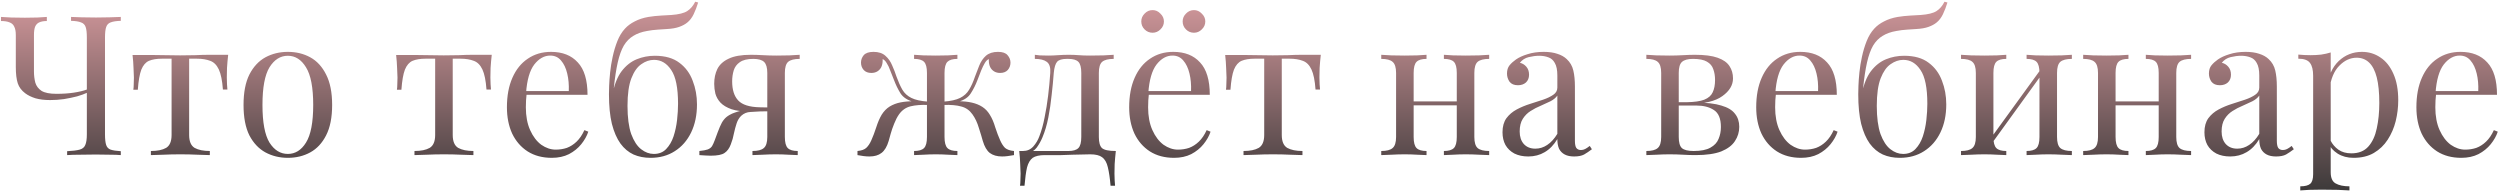 <?xml version="1.0" encoding="UTF-8"?> <svg xmlns="http://www.w3.org/2000/svg" width="944" height="72" viewBox="0 0 944 72" fill="none"> <path d="M17.686 6.392V7.939C16.507 7.939 15.549 8.111 14.812 8.455C14.124 8.75 13.608 9.29 13.265 10.076C12.97 10.813 12.822 11.87 12.822 13.245V26.952C12.822 28.475 12.994 29.9 13.338 31.226C13.731 32.503 14.517 33.535 15.697 34.321C16.925 35.058 18.791 35.426 21.297 35.426C23.753 35.426 25.94 35.279 27.856 34.984C29.821 34.69 31.467 34.297 32.793 33.805V35.058C31.86 35.5 30.631 35.942 29.108 36.385C27.585 36.778 25.94 37.121 24.171 37.416C22.402 37.662 20.658 37.785 18.939 37.785C16.826 37.785 14.984 37.564 13.412 37.121C11.84 36.63 10.538 35.992 9.506 35.205C8.131 34.174 7.197 32.921 6.706 31.447C6.215 29.924 5.969 27.885 5.969 25.331V13.245C5.969 11.87 5.773 10.813 5.38 10.076C5.036 9.29 4.446 8.75 3.611 8.455C2.825 8.111 1.744 7.939 0.368 7.939V6.392C1.204 6.441 2.506 6.515 4.274 6.613C6.092 6.662 7.811 6.687 9.433 6.687C11.054 6.687 12.626 6.662 14.149 6.613C15.721 6.515 16.9 6.441 17.686 6.392ZM45.615 6.392V7.866C43.945 7.915 42.668 8.111 41.783 8.455C40.948 8.75 40.383 9.339 40.089 10.224C39.794 11.059 39.646 12.385 39.646 14.203V50.755C39.646 52.523 39.794 53.85 40.089 54.734C40.383 55.618 40.948 56.208 41.783 56.502C42.668 56.797 43.945 56.994 45.615 57.092V58.566C44.584 58.468 43.233 58.419 41.562 58.419C39.892 58.369 38.099 58.345 36.183 58.345C34.218 58.345 32.228 58.369 30.214 58.419C28.249 58.419 26.628 58.468 25.35 58.566V57.092C27.413 56.994 28.986 56.797 30.066 56.502C31.147 56.208 31.86 55.618 32.203 54.734C32.596 53.85 32.793 52.523 32.793 50.755V14.203C32.793 12.385 32.646 11.059 32.351 10.224C32.056 9.339 31.467 8.75 30.582 8.455C29.747 8.111 28.494 7.915 26.824 7.866V6.392C27.856 6.441 29.207 6.49 30.877 6.539C32.547 6.588 34.341 6.613 36.257 6.613C37.976 6.613 39.671 6.588 41.341 6.539C43.061 6.49 44.486 6.441 45.615 6.392ZM86.159 20.688C85.963 22.407 85.816 24.053 85.717 25.625C85.668 27.198 85.644 28.401 85.644 29.236C85.644 30.121 85.668 30.98 85.717 31.816C85.766 32.602 85.816 33.265 85.865 33.805H84.17C83.924 30.415 83.408 27.885 82.622 26.215C81.836 24.545 80.755 23.464 79.38 22.973C78.004 22.432 76.309 22.162 74.295 22.162H71.421V50.976C71.421 53.383 72.109 55.004 73.484 55.839C74.909 56.625 76.825 57.018 79.232 57.018V58.566C78.102 58.517 76.53 58.468 74.516 58.419C72.551 58.32 70.414 58.271 68.105 58.271C65.845 58.271 63.708 58.32 61.694 58.419C59.679 58.468 58.107 58.517 56.977 58.566V57.018C59.434 57.018 61.35 56.625 62.725 55.839C64.101 55.004 64.789 53.383 64.789 50.976V22.162H61.178C59.163 22.162 57.518 22.432 56.24 22.973C55.012 23.513 54.054 24.618 53.366 26.289C52.728 27.959 52.286 30.489 52.04 33.879H50.345C50.443 33.339 50.492 32.675 50.492 31.889C50.542 31.054 50.566 30.194 50.566 29.31C50.566 28.475 50.517 27.271 50.419 25.699C50.37 24.127 50.247 22.481 50.05 20.762H57.125C58.795 20.762 60.564 20.786 62.431 20.835C64.347 20.885 66.213 20.909 68.031 20.909C69.898 20.909 71.79 20.885 73.706 20.835C75.621 20.737 77.415 20.688 79.085 20.688H86.159ZM108.688 19.583C111.832 19.583 114.657 20.27 117.163 21.646C119.668 23.022 121.658 25.183 123.132 28.131C124.655 31.079 125.416 34.911 125.416 39.627C125.416 44.343 124.655 48.175 123.132 51.123C121.658 54.022 119.668 56.159 117.163 57.534C114.657 58.91 111.832 59.597 108.688 59.597C105.593 59.597 102.768 58.91 100.213 57.534C97.708 56.159 95.694 54.022 94.171 51.123C92.697 48.175 91.96 44.343 91.96 39.627C91.96 34.911 92.697 31.079 94.171 28.131C95.694 25.183 97.708 23.022 100.213 21.646C102.768 20.27 105.593 19.583 108.688 19.583ZM108.688 21.056C105.888 21.056 103.579 22.506 101.761 25.404C99.992 28.303 99.108 33.044 99.108 39.627C99.108 46.21 99.992 50.951 101.761 53.85C103.579 56.699 105.888 58.124 108.688 58.124C111.488 58.124 113.773 56.699 115.541 53.85C117.359 50.951 118.268 46.21 118.268 39.627C118.268 33.044 117.359 28.303 115.541 25.404C113.773 22.506 111.488 21.056 108.688 21.056ZM185.687 20.688C185.491 22.407 185.343 24.053 185.245 25.625C185.196 27.198 185.171 28.401 185.171 29.236C185.171 30.121 185.196 30.98 185.245 31.816C185.294 32.602 185.343 33.265 185.392 33.805H183.697C183.452 30.415 182.936 27.885 182.15 26.215C181.364 24.545 180.283 23.464 178.907 22.973C177.532 22.432 175.837 22.162 173.823 22.162H170.949V50.976C170.949 53.383 171.636 55.004 173.012 55.839C174.437 56.625 176.353 57.018 178.76 57.018V58.566C177.63 58.517 176.058 58.468 174.044 58.419C172.079 58.32 169.942 58.271 167.633 58.271C165.373 58.271 163.236 58.32 161.221 58.419C159.207 58.468 157.635 58.517 156.505 58.566V57.018C158.961 57.018 160.877 56.625 162.253 55.839C163.629 55.004 164.316 53.383 164.316 50.976V22.162H160.705C158.691 22.162 157.045 22.432 155.768 22.973C154.54 23.513 153.582 24.618 152.894 26.289C152.255 27.959 151.813 30.489 151.568 33.879H149.873C149.971 33.339 150.02 32.675 150.02 31.889C150.069 31.054 150.094 30.194 150.094 29.31C150.094 28.475 150.045 27.271 149.946 25.699C149.897 24.127 149.774 22.481 149.578 20.762H156.652C158.323 20.762 160.091 20.786 161.958 20.835C163.874 20.885 165.741 20.909 167.559 20.909C169.426 20.909 171.317 20.885 173.233 20.835C175.149 20.737 176.942 20.688 178.613 20.688H185.687ZM208.068 19.583C212.392 19.583 215.757 20.909 218.164 23.562C220.62 26.166 221.849 30.244 221.849 35.795H195.835L195.762 34.395H214.774C214.872 31.988 214.676 29.777 214.185 27.762C213.693 25.699 212.907 24.053 211.827 22.825C210.795 21.597 209.444 20.983 207.773 20.983C205.514 20.983 203.499 22.113 201.731 24.373C200.011 26.633 198.98 30.219 198.636 35.132L198.857 35.426C198.758 36.163 198.685 36.974 198.636 37.858C198.587 38.743 198.562 39.627 198.562 40.511C198.562 43.852 199.102 46.726 200.183 49.133C201.264 51.541 202.664 53.383 204.384 54.66C206.152 55.888 207.97 56.502 209.837 56.502C211.311 56.502 212.711 56.281 214.037 55.839C215.364 55.348 216.592 54.562 217.722 53.481C218.852 52.4 219.834 50.951 220.67 49.133L222.143 49.723C221.603 51.344 220.719 52.916 219.491 54.439C218.262 55.962 216.715 57.215 214.848 58.197C212.981 59.131 210.819 59.597 208.363 59.597C204.826 59.597 201.78 58.787 199.225 57.166C196.72 55.544 194.779 53.309 193.403 50.46C192.077 47.561 191.414 44.245 191.414 40.511C191.414 36.188 192.102 32.479 193.477 29.384C194.853 26.239 196.793 23.832 199.299 22.162C201.804 20.442 204.728 19.583 208.068 19.583ZM262.516 0.644L263.622 0.939C263.131 2.56 262.566 4.034 261.927 5.36C261.288 6.687 260.478 7.743 259.495 8.529C258.709 9.168 257.702 9.708 256.474 10.15C255.245 10.592 253.698 10.862 251.831 10.961C251.045 11.01 249.915 11.084 248.441 11.182C246.967 11.28 245.592 11.452 244.314 11.698C242.3 12.041 240.581 12.656 239.156 13.54C237.731 14.375 236.528 15.603 235.545 17.224C234.612 18.846 233.85 20.958 233.261 23.562C232.671 26.166 232.18 29.359 231.787 33.142L235.471 37.637L231.271 35.574C232.008 31.84 233.162 28.942 234.734 26.878C236.356 24.766 238.247 23.267 240.409 22.383C242.57 21.499 244.855 21.056 247.262 21.056C251.143 21.056 254.238 21.941 256.547 23.709C258.856 25.429 260.527 27.689 261.558 30.489C262.639 33.24 263.18 36.213 263.18 39.406C263.18 43.434 262.443 46.972 260.969 50.018C259.495 53.063 257.432 55.422 254.779 57.092C252.175 58.762 249.129 59.597 245.641 59.597C243.283 59.597 241.146 59.18 239.23 58.345C237.314 57.461 235.668 56.085 234.292 54.218C232.917 52.302 231.836 49.821 231.05 46.775C230.313 43.729 229.944 39.995 229.944 35.574C229.944 34.935 229.969 33.879 230.018 32.405C230.067 30.931 230.19 29.236 230.387 27.32C230.583 25.404 230.902 23.439 231.345 21.425C231.787 19.362 232.376 17.396 233.113 15.53C233.85 13.663 234.808 12.091 235.987 10.813C236.97 9.732 238.198 8.824 239.672 8.087C241.146 7.301 242.865 6.736 244.83 6.392C246.353 6.146 247.95 5.974 249.62 5.876C251.291 5.778 252.593 5.704 253.526 5.655C256.277 5.458 258.267 4.967 259.495 4.181C260.723 3.395 261.73 2.216 262.516 0.644ZM246.967 22.604C245.297 22.604 243.7 23.145 242.177 24.225C240.654 25.257 239.402 27.026 238.419 29.531C237.436 32.037 236.945 35.525 236.945 39.995C236.945 44.368 237.412 47.905 238.345 50.607C239.328 53.26 240.581 55.176 242.104 56.355C243.627 57.534 245.223 58.124 246.894 58.124C248.81 58.124 250.357 57.51 251.536 56.281C252.764 55.004 253.698 53.407 254.337 51.491C254.975 49.526 255.417 47.463 255.663 45.301C255.909 43.09 256.031 41.052 256.031 39.185C256.031 33.191 255.172 28.942 253.452 26.436C251.782 23.881 249.62 22.604 246.967 22.604ZM301.962 20.688V22.236C299.948 22.236 298.498 22.604 297.614 23.341C296.779 24.078 296.361 25.478 296.361 27.541V51.712C296.361 53.776 296.73 55.176 297.467 55.913C298.204 56.65 299.456 57.018 301.225 57.018V58.566C300.439 58.517 299.26 58.468 297.688 58.419C296.165 58.32 294.593 58.271 292.971 58.271C291.35 58.271 289.68 58.32 287.96 58.419C286.241 58.468 284.964 58.517 284.128 58.566V57.018C286.143 57.018 287.567 56.65 288.403 55.913C289.287 55.176 289.729 53.776 289.729 51.712V27.541C289.729 25.576 289.336 24.201 288.55 23.415C287.764 22.629 286.388 22.236 284.423 22.236C282.212 22.236 280.517 22.653 279.338 23.488C278.208 24.274 277.447 25.306 277.054 26.583C276.661 27.861 276.464 29.236 276.464 30.71C276.464 33.904 277.226 36.311 278.749 37.932C280.272 39.553 282.949 40.413 286.781 40.511C288.009 40.56 289.238 40.585 290.466 40.585C291.694 40.585 292.922 40.585 294.15 40.585L294.298 41.985C291.694 41.985 289.459 42.01 287.592 42.059C285.774 42.108 284.374 42.133 283.391 42.133C280.444 42.133 278.061 41.838 276.243 41.248C274.426 40.609 273.025 39.774 272.043 38.743C271.109 37.711 270.471 36.581 270.127 35.353C269.832 34.125 269.685 32.896 269.685 31.668C269.685 29.556 270.078 27.689 270.864 26.068C271.699 24.397 273.124 23.095 275.138 22.162C277.152 21.179 279.952 20.688 283.539 20.688C284.914 20.688 286.437 20.737 288.108 20.835C289.778 20.934 291.498 20.983 293.266 20.983C294.838 20.983 296.46 20.958 298.13 20.909C299.849 20.811 301.127 20.737 301.962 20.688ZM287.223 41.248V42.059C285.995 42.108 284.718 42.182 283.391 42.28C282.065 42.329 280.91 42.796 279.928 43.68C279.142 44.417 278.552 45.375 278.159 46.554C277.766 47.733 277.422 49.01 277.128 50.386C276.882 51.762 276.489 53.137 275.949 54.513C275.408 55.987 274.622 57.067 273.59 57.755C272.608 58.443 270.864 58.787 268.358 58.787C267.72 58.787 267.056 58.762 266.369 58.713C265.681 58.664 264.919 58.615 264.084 58.566V57.018C265.509 56.871 266.565 56.674 267.253 56.429C267.99 56.134 268.53 55.716 268.874 55.176C269.218 54.587 269.562 53.825 269.906 52.892C270.692 50.73 271.33 49.06 271.822 47.88C272.313 46.701 272.829 45.792 273.369 45.154C273.91 44.466 274.622 43.877 275.506 43.385C276.096 43.041 276.759 42.747 277.496 42.501C278.282 42.206 279.142 41.961 280.075 41.764C281.058 41.568 282.139 41.42 283.318 41.322C284.546 41.224 285.848 41.199 287.223 41.248ZM376.843 19.583C378.562 19.583 379.766 20 380.454 20.835C381.191 21.671 381.559 22.604 381.559 23.636C381.559 24.717 381.215 25.65 380.528 26.436C379.84 27.173 378.882 27.541 377.654 27.541C376.769 27.541 376.008 27.345 375.369 26.952C374.73 26.559 374.239 26.018 373.895 25.331C373.551 24.594 373.379 23.759 373.379 22.825C373.379 22.727 373.379 22.629 373.379 22.53C373.379 22.432 373.379 22.358 373.379 22.309C372.79 22.555 372.274 23.071 371.832 23.857C371.39 24.594 370.948 25.503 370.505 26.583C370.112 27.664 369.646 28.868 369.105 30.194C368.417 32.012 367.582 33.682 366.6 35.205C365.666 36.728 364.07 37.809 361.81 38.448L361.736 38.227C363.75 38.227 365.494 38.399 366.968 38.743C368.491 39.087 369.818 39.627 370.948 40.364C372.078 41.101 373.011 42.083 373.748 43.312C374.583 44.638 375.271 46.235 375.811 48.102C376.401 49.919 377.015 51.541 377.654 52.965C378.194 54.194 378.808 55.151 379.496 55.839C380.233 56.478 381.363 56.871 382.886 57.018V58.566C382.1 58.713 381.314 58.836 380.528 58.934C379.791 59.033 379.078 59.082 378.39 59.082C376.474 59.082 374.927 58.639 373.748 57.755C372.618 56.871 371.734 55.348 371.095 53.186C370.751 51.909 370.26 50.288 369.621 48.323C369.032 46.308 368.221 44.589 367.189 43.164C366.108 41.641 364.708 40.659 362.989 40.217C361.269 39.725 359.034 39.529 356.283 39.627V38.374C358.985 38.178 361.073 37.711 362.547 36.974C364.02 36.237 365.15 35.205 365.936 33.879C366.772 32.503 367.509 30.858 368.147 28.942C368.639 27.566 369.179 26.166 369.768 24.741C370.358 23.267 371.193 22.039 372.274 21.056C373.404 20.074 374.927 19.583 376.843 19.583ZM329.827 19.583C331.743 19.583 333.242 20.074 334.323 21.056C335.452 22.039 336.312 23.267 336.902 24.741C337.54 26.166 338.081 27.566 338.523 28.942C339.211 30.858 339.948 32.503 340.734 33.879C341.52 35.205 342.65 36.237 344.124 36.974C345.597 37.711 347.685 38.178 350.387 38.374V39.627C347.833 39.529 345.647 39.701 343.829 40.143C342.06 40.585 340.611 41.592 339.481 43.164C338.793 44.147 338.179 45.326 337.639 46.701C337.098 48.028 336.656 49.305 336.312 50.533C336.017 51.712 335.772 52.597 335.575 53.186C334.937 55.348 334.028 56.871 332.849 57.755C331.719 58.639 330.196 59.082 328.28 59.082C327.592 59.082 326.855 59.033 326.069 58.934C325.332 58.836 324.571 58.713 323.785 58.566V57.018C325.308 56.871 326.413 56.478 327.101 55.839C327.838 55.151 328.476 54.194 329.017 52.965C329.655 51.541 330.269 49.919 330.859 48.102C331.449 46.235 332.136 44.638 332.922 43.312C333.758 41.985 334.765 40.953 335.944 40.217C337.172 39.48 338.523 38.964 339.997 38.669C341.52 38.374 343.166 38.227 344.934 38.227L344.861 38.448C342.601 37.809 340.979 36.728 339.997 35.205C339.063 33.682 338.253 32.012 337.565 30.194C337.074 28.917 336.607 27.738 336.165 26.657C335.772 25.527 335.33 24.594 334.838 23.857C334.396 23.071 333.88 22.555 333.291 22.309C333.291 22.358 333.291 22.432 333.291 22.53C333.291 22.629 333.291 22.727 333.291 22.825C333.291 23.759 333.119 24.594 332.775 25.331C332.431 26.018 331.94 26.559 331.301 26.952C330.662 27.345 329.901 27.541 329.017 27.541C327.788 27.541 326.83 27.173 326.143 26.436C325.455 25.65 325.111 24.717 325.111 23.636C325.111 22.604 325.455 21.671 326.143 20.835C326.88 20 328.108 19.583 329.827 19.583ZM361.515 20.688V22.236C359.746 22.236 358.494 22.604 357.757 23.341C357.02 24.078 356.651 25.478 356.651 27.541V51.712C356.651 53.776 357.02 55.176 357.757 55.913C358.494 56.65 359.746 57.018 361.515 57.018V58.566C360.729 58.517 359.55 58.468 357.978 58.419C356.455 58.32 354.907 58.271 353.335 58.271C351.812 58.271 350.265 58.32 348.693 58.419C347.12 58.468 345.941 58.517 345.155 58.566V57.018C346.924 57.018 348.177 56.65 348.914 55.913C349.651 55.176 350.019 53.776 350.019 51.712V27.541C350.019 25.478 349.651 24.078 348.914 23.341C348.177 22.604 346.924 22.236 345.155 22.236V20.688C345.941 20.737 347.12 20.811 348.693 20.909C350.265 20.958 351.812 20.983 353.335 20.983C354.907 20.983 356.455 20.958 357.978 20.909C359.55 20.811 360.729 20.737 361.515 20.688ZM420.527 20.688V22.236C418.513 22.236 417.064 22.604 416.18 23.341C415.344 24.078 414.927 25.478 414.927 27.541V51.712C414.927 53.776 415.32 55.176 416.106 55.913C416.941 56.65 418.685 57.018 421.338 57.018C421.142 58.738 420.994 60.384 420.896 61.956C420.847 63.528 420.822 64.731 420.822 65.567C420.822 66.451 420.847 67.286 420.896 68.072C420.945 68.907 420.994 69.595 421.043 70.135H419.348C419.103 67.237 418.759 64.903 418.317 63.135C417.924 61.415 417.211 60.163 416.18 59.377C415.197 58.639 413.699 58.271 411.684 58.271C410.505 58.271 409.4 58.296 408.368 58.345C407.337 58.345 406.207 58.369 404.978 58.419C403.799 58.468 402.375 58.517 400.704 58.566C399.034 58.566 396.971 58.566 394.514 58.566C392.5 58.566 390.977 58.91 389.945 59.597C388.963 60.334 388.25 61.538 387.808 63.209C387.415 64.928 387.096 67.237 386.85 70.135H385.155C385.253 69.595 385.303 68.907 385.303 68.072C385.352 67.286 385.376 66.451 385.376 65.567C385.376 64.731 385.327 63.528 385.229 61.956C385.18 60.384 385.057 58.738 384.86 57.018H403.431C405.199 57.018 406.452 56.65 407.189 55.913C407.926 55.176 408.295 53.776 408.295 51.712V27.541C408.295 25.478 407.926 24.078 407.189 23.341C406.452 22.604 405.199 22.236 403.431 22.236H402.768C400.999 22.236 399.795 22.604 399.157 23.341C398.518 24.078 398.1 25.478 397.904 27.541C397.707 30.194 397.437 32.995 397.093 35.942C396.799 38.841 396.381 41.666 395.841 44.417C395.3 47.168 394.563 49.649 393.63 51.86C393.089 53.186 392.377 54.464 391.493 55.692C390.608 56.871 389.38 57.608 387.808 57.903L386.261 57.018C387.833 57.018 389.135 56.453 390.166 55.323C391.198 54.144 391.959 52.867 392.451 51.491C393.286 49.33 393.949 46.947 394.44 44.343C394.981 41.739 395.423 39.013 395.767 36.163C396.111 33.314 396.381 30.44 396.577 27.541C396.725 25.478 396.283 24.078 395.251 23.341C394.268 22.604 392.77 22.236 390.756 22.236V20.688C391.149 20.737 391.763 20.811 392.598 20.909C393.482 20.958 394.539 20.983 395.767 20.983C396.995 20.983 398.248 20.934 399.525 20.835C400.852 20.737 402.203 20.688 403.578 20.688C404.954 20.688 406.207 20.737 407.337 20.835C408.516 20.934 409.94 20.983 411.611 20.983C413.33 20.983 415.025 20.958 416.695 20.909C418.415 20.811 419.692 20.737 420.527 20.688ZM443.034 19.583C447.357 19.583 450.723 20.909 453.13 23.562C455.586 26.166 456.815 30.244 456.815 35.795H430.801L430.727 34.395H449.74C449.838 31.988 449.642 29.777 449.151 27.762C448.659 25.699 447.873 24.053 446.792 22.825C445.761 21.597 444.41 20.983 442.739 20.983C440.479 20.983 438.465 22.113 436.697 24.373C434.977 26.633 433.945 30.219 433.601 35.132L433.823 35.426C433.724 36.163 433.651 36.974 433.601 37.858C433.552 38.743 433.528 39.627 433.528 40.511C433.528 43.852 434.068 46.726 435.149 49.133C436.23 51.541 437.63 53.383 439.349 54.66C441.118 55.888 442.936 56.502 444.803 56.502C446.277 56.502 447.677 56.281 449.003 55.839C450.33 55.348 451.558 54.562 452.688 53.481C453.818 52.4 454.8 50.951 455.635 49.133L457.109 49.723C456.569 51.344 455.685 52.916 454.456 54.439C453.228 55.962 451.681 57.215 449.814 58.197C447.947 59.131 445.785 59.597 443.329 59.597C439.792 59.597 436.746 58.787 434.191 57.166C431.685 55.544 429.745 53.309 428.369 50.46C427.043 47.561 426.38 44.245 426.38 40.511C426.38 36.188 427.067 32.479 428.443 29.384C429.819 26.239 431.759 23.832 434.265 22.162C436.77 20.442 439.693 19.583 443.034 19.583ZM450.845 3.813C451.975 3.813 452.958 4.255 453.793 5.139C454.677 5.974 455.12 6.957 455.12 8.087C455.12 9.266 454.677 10.273 453.793 11.108C452.958 11.943 451.975 12.361 450.845 12.361C449.666 12.361 448.659 11.943 447.824 11.108C446.989 10.273 446.571 9.266 446.571 8.087C446.571 6.957 446.989 5.974 447.824 5.139C448.659 4.255 449.666 3.813 450.845 3.813ZM435.223 3.813C436.353 3.813 437.335 4.255 438.17 5.139C439.055 5.974 439.497 6.957 439.497 8.087C439.497 9.266 439.055 10.273 438.17 11.108C437.335 11.943 436.353 12.361 435.223 12.361C434.044 12.361 433.037 11.943 432.201 11.108C431.366 10.273 430.949 9.266 430.949 8.087C430.949 6.957 431.366 5.974 432.201 5.139C433.037 4.255 434.044 3.813 435.223 3.813ZM498.735 20.688C498.539 22.407 498.391 24.053 498.293 25.625C498.244 27.198 498.219 28.401 498.219 29.236C498.219 30.121 498.244 30.98 498.293 31.816C498.342 32.602 498.391 33.265 498.44 33.805H496.745C496.5 30.415 495.984 27.885 495.198 26.215C494.412 24.545 493.331 23.464 491.955 22.973C490.58 22.432 488.885 22.162 486.871 22.162H483.997V50.976C483.997 53.383 484.684 55.004 486.06 55.839C487.485 56.625 489.401 57.018 491.808 57.018V58.566C490.678 58.517 489.106 58.468 487.092 58.419C485.127 58.32 482.989 58.271 480.68 58.271C478.421 58.271 476.283 58.32 474.269 58.419C472.255 58.468 470.683 58.517 469.553 58.566V57.018C472.009 57.018 473.925 56.625 475.301 55.839C476.676 55.004 477.364 53.383 477.364 50.976V22.162H473.753C471.739 22.162 470.093 22.432 468.816 22.973C467.588 23.513 466.63 24.618 465.942 26.289C465.303 27.959 464.861 30.489 464.616 33.879H462.921C463.019 33.339 463.068 32.675 463.068 31.889C463.117 31.054 463.142 30.194 463.142 29.31C463.142 28.475 463.093 27.271 462.994 25.699C462.945 24.127 462.822 22.481 462.626 20.762H469.7C471.371 20.762 473.139 20.786 475.006 20.835C476.922 20.885 478.789 20.909 480.607 20.909C482.474 20.909 484.365 20.885 486.281 20.835C488.197 20.737 489.99 20.688 491.661 20.688H498.735ZM562.312 20.688V22.236C560.298 22.236 558.848 22.604 557.964 23.341C557.129 24.078 556.711 25.478 556.711 27.541V51.712C556.711 53.776 557.129 55.176 557.964 55.913C558.848 56.65 560.298 57.018 562.312 57.018V58.566C561.477 58.517 560.199 58.468 558.48 58.419C556.76 58.32 555.09 58.271 553.469 58.271C551.848 58.271 550.251 58.32 548.679 58.419C547.156 58.468 546.001 58.517 545.215 58.566V57.018C546.984 57.018 548.237 56.65 548.974 55.913C549.71 55.176 550.079 53.776 550.079 51.712V27.541C550.079 25.478 549.71 24.078 548.974 23.341C548.237 22.604 546.984 22.236 545.215 22.236V20.688C546.001 20.737 547.156 20.811 548.679 20.909C550.251 20.958 551.848 20.983 553.469 20.983C555.09 20.983 556.76 20.958 558.48 20.909C560.199 20.811 561.477 20.737 562.312 20.688ZM538.657 20.688V22.236C536.888 22.236 535.635 22.604 534.898 23.341C534.161 24.078 533.793 25.478 533.793 27.541V51.712C533.793 53.776 534.161 55.176 534.898 55.913C535.635 56.65 536.888 57.018 538.657 57.018V58.566C537.871 58.517 536.692 58.468 535.119 58.419C533.596 58.32 532.024 58.271 530.403 58.271C528.782 58.271 527.112 58.32 525.392 58.419C523.673 58.468 522.395 58.517 521.56 58.566V57.018C523.574 57.018 524.999 56.65 525.834 55.913C526.719 55.176 527.161 53.776 527.161 51.712V27.541C527.161 25.478 526.719 24.078 525.834 23.341C524.999 22.604 523.574 22.236 521.56 22.236V20.688C522.395 20.737 523.673 20.811 525.392 20.909C527.112 20.958 528.782 20.983 530.403 20.983C532.024 20.983 533.596 20.958 535.119 20.909C536.692 20.811 537.871 20.737 538.657 20.688ZM552.142 38.3V39.774H531.361V38.3H552.142ZM577.074 59.082C575.06 59.082 573.316 58.713 571.842 57.976C570.368 57.19 569.239 56.109 568.452 54.734C567.716 53.358 567.347 51.762 567.347 49.944C567.347 47.782 567.838 46.014 568.821 44.638C569.853 43.262 571.155 42.157 572.727 41.322C574.299 40.487 575.945 39.799 577.664 39.258C579.433 38.669 581.103 38.129 582.675 37.637C584.247 37.097 585.524 36.483 586.507 35.795C587.539 35.107 588.055 34.198 588.055 33.068V28.499C588.055 26.436 587.735 24.864 587.097 23.783C586.507 22.702 585.696 21.99 584.665 21.646C583.633 21.253 582.479 21.056 581.201 21.056C579.973 21.056 578.647 21.229 577.222 21.572C575.846 21.916 574.741 22.629 573.906 23.709C574.839 23.906 575.65 24.397 576.338 25.183C577.025 25.969 577.369 26.977 577.369 28.205C577.369 29.433 576.976 30.415 576.19 31.152C575.404 31.84 574.397 32.184 573.169 32.184C571.744 32.184 570.688 31.742 570 30.858C569.361 29.924 569.042 28.892 569.042 27.762C569.042 26.485 569.361 25.453 570 24.667C570.639 23.881 571.449 23.145 572.432 22.457C573.562 21.671 575.011 21.007 576.78 20.467C578.597 19.877 580.636 19.583 582.896 19.583C584.91 19.583 586.63 19.828 588.055 20.32C589.479 20.762 590.658 21.425 591.592 22.309C592.869 23.488 593.704 24.938 594.097 26.657C594.49 28.328 594.687 30.342 594.687 32.7V53.186C594.687 54.414 594.859 55.299 595.203 55.839C595.596 56.38 596.185 56.65 596.971 56.65C597.512 56.65 598.028 56.527 598.519 56.281C599.01 56.036 599.6 55.643 600.287 55.102L601.098 56.355C600.066 57.141 599.084 57.804 598.15 58.345C597.217 58.836 595.964 59.082 594.392 59.082C592.967 59.082 591.788 58.836 590.855 58.345C589.921 57.853 589.209 57.141 588.718 56.208C588.276 55.225 588.055 53.997 588.055 52.523C586.728 54.734 585.131 56.38 583.265 57.461C581.447 58.541 579.383 59.082 577.074 59.082ZM579.727 56.134C581.349 56.134 582.847 55.667 584.223 54.734C585.647 53.8 586.925 52.4 588.055 50.533V36.09C587.465 36.925 586.605 37.637 585.475 38.227C584.345 38.767 583.117 39.332 581.791 39.922C580.464 40.462 579.187 41.125 577.959 41.911C576.78 42.648 575.797 43.631 575.011 44.859C574.225 46.087 573.832 47.684 573.832 49.649C573.832 51.614 574.348 53.186 575.38 54.365C576.46 55.544 577.91 56.134 579.727 56.134ZM640.013 20.688C643.648 20.688 646.498 21.056 648.561 21.793C650.674 22.53 652.172 23.587 653.056 24.962C653.941 26.289 654.383 27.836 654.383 29.605C654.383 32.16 653.032 34.395 650.33 36.311C647.677 38.227 643.648 39.185 638.244 39.185C638.244 39.185 638.121 39.136 637.876 39.037C637.679 38.939 637.458 38.841 637.212 38.743C636.967 38.644 636.844 38.595 636.844 38.595C639.792 38.546 642.027 38.227 643.55 37.637C645.122 36.999 646.178 36.065 646.719 34.837C647.308 33.609 647.603 32.061 647.603 30.194C647.603 28.671 647.382 27.32 646.94 26.141C646.547 24.913 645.736 23.955 644.508 23.267C643.329 22.579 641.585 22.236 639.276 22.236C637.311 22.236 635.911 22.629 635.075 23.415C634.289 24.152 633.896 25.527 633.896 27.541V51.712C633.896 53.776 634.289 55.176 635.075 55.913C635.911 56.65 637.384 57.018 639.497 57.018C642.248 57.018 644.361 56.601 645.834 55.766C647.357 54.93 648.389 53.825 648.929 52.449C649.519 51.074 649.814 49.575 649.814 47.954C649.814 44.81 648.929 42.673 647.161 41.543C645.441 40.413 643.231 39.848 640.529 39.848H629.327C629.327 39.848 629.327 39.651 629.327 39.258C629.327 38.816 629.327 38.595 629.327 38.595H639.865L640.529 38.743C644.459 38.743 647.603 39.111 649.961 39.848C652.368 40.536 654.088 41.568 655.12 42.943C656.2 44.27 656.741 45.915 656.741 47.88C656.741 49.846 656.2 51.639 655.12 53.26C654.088 54.881 652.368 56.183 649.961 57.166C647.554 58.099 644.311 58.566 640.234 58.566C638.711 58.566 637.139 58.517 635.518 58.419C633.896 58.32 632.177 58.271 630.359 58.271C628.836 58.271 627.215 58.32 625.495 58.419C623.776 58.468 622.499 58.517 621.663 58.566V57.018C623.678 57.018 625.102 56.65 625.938 55.913C626.822 55.176 627.264 53.776 627.264 51.712V27.541C627.264 25.478 626.822 24.078 625.938 23.341C625.102 22.604 623.678 22.236 621.663 22.236V20.688C622.499 20.737 623.776 20.811 625.495 20.909C627.215 20.958 628.836 20.983 630.359 20.983C632.128 20.983 633.847 20.934 635.518 20.835C637.188 20.737 638.686 20.688 640.013 20.688ZM679.799 19.583C684.122 19.583 687.488 20.909 689.895 23.562C692.351 26.166 693.579 30.244 693.579 35.795H667.566L667.492 34.395H686.505C686.603 31.988 686.407 29.777 685.915 27.762C685.424 25.699 684.638 24.053 683.557 22.825C682.526 21.597 681.175 20.983 679.504 20.983C677.244 20.983 675.23 22.113 673.462 24.373C671.742 26.633 670.71 30.219 670.366 35.132L670.588 35.426C670.489 36.163 670.416 36.974 670.366 37.858C670.317 38.743 670.293 39.627 670.293 40.511C670.293 43.852 670.833 46.726 671.914 49.133C672.995 51.541 674.395 53.383 676.114 54.66C677.883 55.888 679.701 56.502 681.568 56.502C683.041 56.502 684.442 56.281 685.768 55.839C687.095 55.348 688.323 54.562 689.453 53.481C690.583 52.4 691.565 50.951 692.4 49.133L693.874 49.723C693.334 51.344 692.45 52.916 691.221 54.439C689.993 55.962 688.446 57.215 686.579 58.197C684.712 59.131 682.55 59.597 680.094 59.597C676.557 59.597 673.511 58.787 670.956 57.166C668.45 55.544 666.51 53.309 665.134 50.46C663.808 47.561 663.145 44.245 663.145 40.511C663.145 36.188 663.832 32.479 665.208 29.384C666.584 26.239 668.524 23.832 671.03 22.162C673.535 20.442 676.458 19.583 679.799 19.583ZM734.247 0.644L735.353 0.939C734.861 2.56 734.296 4.034 733.658 5.36C733.019 6.687 732.208 7.743 731.226 8.529C730.44 9.168 729.433 9.708 728.204 10.15C726.976 10.592 725.429 10.862 723.562 10.961C722.776 11.01 721.646 11.084 720.172 11.182C718.698 11.28 717.323 11.452 716.045 11.698C714.031 12.041 712.312 12.656 710.887 13.54C709.462 14.375 708.258 15.603 707.276 17.224C706.342 18.846 705.581 20.958 704.991 23.562C704.402 26.166 703.911 29.359 703.518 33.142L707.202 37.637L703.002 35.574C703.739 31.84 704.893 28.942 706.465 26.878C708.086 24.766 709.978 23.267 712.14 22.383C714.301 21.499 716.586 21.056 718.993 21.056C722.874 21.056 725.969 21.941 728.278 23.709C730.587 25.429 732.258 27.689 733.289 30.489C734.37 33.24 734.91 36.213 734.91 39.406C734.91 43.434 734.174 46.972 732.7 50.018C731.226 53.063 729.162 55.422 726.51 57.092C723.906 58.762 720.86 59.597 717.372 59.597C715.014 59.597 712.876 59.18 710.96 58.345C709.044 57.461 707.399 56.085 706.023 54.218C704.648 52.302 703.567 49.821 702.781 46.775C702.044 43.729 701.675 39.995 701.675 35.574C701.675 34.935 701.7 33.879 701.749 32.405C701.798 30.931 701.921 29.236 702.117 27.32C702.314 25.404 702.633 23.439 703.075 21.425C703.518 19.362 704.107 17.396 704.844 15.53C705.581 13.663 706.539 12.091 707.718 10.813C708.701 9.732 709.929 8.824 711.403 8.087C712.876 7.301 714.596 6.736 716.561 6.392C718.084 6.146 719.681 5.974 721.351 5.876C723.021 5.778 724.323 5.704 725.257 5.655C728.008 5.458 729.998 4.967 731.226 4.181C732.454 3.395 733.461 2.216 734.247 0.644ZM718.698 22.604C717.028 22.604 715.431 23.145 713.908 24.225C712.385 25.257 711.132 27.026 710.15 29.531C709.167 32.037 708.676 35.525 708.676 39.995C708.676 44.368 709.143 47.905 710.076 50.607C711.059 53.26 712.312 55.176 713.834 56.355C715.357 57.534 716.954 58.124 718.624 58.124C720.54 58.124 722.088 57.51 723.267 56.281C724.495 55.004 725.429 53.407 726.067 51.491C726.706 49.526 727.148 47.463 727.394 45.301C727.639 43.09 727.762 41.052 727.762 39.185C727.762 33.191 726.903 28.942 725.183 26.436C723.513 23.881 721.351 22.604 718.698 22.604ZM782.335 20.688V22.236C780.321 22.236 778.871 22.604 777.987 23.341C777.152 24.078 776.734 25.478 776.734 27.541V51.712C776.734 53.776 777.152 55.176 777.987 55.913C778.871 56.65 780.321 57.018 782.335 57.018V58.566C781.5 58.517 780.222 58.468 778.503 58.419C776.783 58.32 775.113 58.271 773.492 58.271C771.871 58.271 770.274 58.32 768.702 58.419C767.179 58.468 766.024 58.517 765.238 58.566V57.018C767.007 57.018 768.26 56.65 768.997 55.913C769.733 55.176 770.102 53.776 770.102 51.712V27.541C770.102 25.478 769.733 24.078 768.997 23.341C768.26 22.604 767.007 22.236 765.238 22.236V20.688C766.024 20.737 767.179 20.811 768.702 20.909C770.274 20.958 771.871 20.983 773.492 20.983C775.113 20.983 776.783 20.958 778.503 20.909C780.222 20.811 781.5 20.737 782.335 20.688ZM757.574 20.688V22.236C755.806 22.236 754.553 22.604 753.816 23.341C753.079 24.078 752.711 25.478 752.711 27.541V51.712C752.711 53.776 753.079 55.176 753.816 55.913C754.553 56.65 755.806 57.018 757.574 57.018V58.566C756.788 58.517 755.609 58.468 754.037 58.419C752.514 58.32 750.942 58.271 749.321 58.271C747.699 58.271 746.029 58.32 744.31 58.419C742.59 58.468 741.313 58.517 740.478 58.566V57.018C742.492 57.018 743.917 56.65 744.752 55.913C745.636 55.176 746.078 53.776 746.078 51.712V27.541C746.078 25.478 745.636 24.078 744.752 23.341C743.917 22.604 742.492 22.236 740.478 22.236V20.688C741.313 20.737 742.59 20.811 744.31 20.909C746.029 20.958 747.699 20.983 749.321 20.983C750.942 20.983 752.514 20.958 754.037 20.909C755.609 20.811 756.788 20.737 757.574 20.688ZM770.839 25.846L772.018 26.657L751.753 54.66L750.573 53.776L770.839 25.846ZM827.359 20.688V22.236C825.345 22.236 823.896 22.604 823.011 23.341C822.176 24.078 821.758 25.478 821.758 27.541V51.712C821.758 53.776 822.176 55.176 823.011 55.913C823.896 56.65 825.345 57.018 827.359 57.018V58.566C826.524 58.517 825.247 58.468 823.527 58.419C821.808 58.32 820.137 58.271 818.516 58.271C816.895 58.271 815.298 58.32 813.726 58.419C812.203 58.468 811.049 58.517 810.262 58.566V57.018C812.031 57.018 813.284 56.65 814.021 55.913C814.758 55.176 815.126 53.776 815.126 51.712V27.541C815.126 25.478 814.758 24.078 814.021 23.341C813.284 22.604 812.031 22.236 810.262 22.236V20.688C811.049 20.737 812.203 20.811 813.726 20.909C815.298 20.958 816.895 20.983 818.516 20.983C820.137 20.983 821.808 20.958 823.527 20.909C825.247 20.811 826.524 20.737 827.359 20.688ZM803.704 20.688V22.236C801.935 22.236 800.682 22.604 799.946 23.341C799.209 24.078 798.84 25.478 798.84 27.541V51.712C798.84 53.776 799.209 55.176 799.946 55.913C800.682 56.65 801.935 57.018 803.704 57.018V58.566C802.918 58.517 801.739 58.468 800.167 58.419C798.644 58.32 797.072 58.271 795.45 58.271C793.829 58.271 792.159 58.32 790.439 58.419C788.72 58.468 787.442 58.517 786.607 58.566V57.018C788.622 57.018 790.046 56.65 790.881 55.913C791.766 55.176 792.208 53.776 792.208 51.712V27.541C792.208 25.478 791.766 24.078 790.881 23.341C790.046 22.604 788.622 22.236 786.607 22.236V20.688C787.442 20.737 788.72 20.811 790.439 20.909C792.159 20.958 793.829 20.983 795.45 20.983C797.072 20.983 798.644 20.958 800.167 20.909C801.739 20.811 802.918 20.737 803.704 20.688ZM817.19 38.3V39.774H796.408V38.3H817.19ZM842.122 59.082C840.107 59.082 838.363 58.713 836.89 57.976C835.416 57.19 834.286 56.109 833.5 54.734C832.763 53.358 832.394 51.762 832.394 49.944C832.394 47.782 832.886 46.014 833.868 44.638C834.9 43.262 836.202 42.157 837.774 41.322C839.346 40.487 840.992 39.799 842.711 39.258C844.48 38.669 846.15 38.129 847.722 37.637C849.294 37.097 850.572 36.483 851.554 35.795C852.586 35.107 853.102 34.198 853.102 33.068V28.499C853.102 26.436 852.782 24.864 852.144 23.783C851.554 22.702 850.744 21.99 849.712 21.646C848.68 21.253 847.526 21.056 846.248 21.056C845.02 21.056 843.694 21.229 842.269 21.572C840.893 21.916 839.788 22.629 838.953 23.709C839.886 23.906 840.697 24.397 841.385 25.183C842.073 25.969 842.416 26.977 842.416 28.205C842.416 29.433 842.023 30.415 841.237 31.152C840.451 31.84 839.444 32.184 838.216 32.184C836.791 32.184 835.735 31.742 835.047 30.858C834.409 29.924 834.089 28.892 834.089 27.762C834.089 26.485 834.409 25.453 835.047 24.667C835.686 23.881 836.497 23.145 837.479 22.457C838.609 21.671 840.058 21.007 841.827 20.467C843.645 19.877 845.683 19.583 847.943 19.583C849.958 19.583 851.677 19.828 853.102 20.32C854.527 20.762 855.706 21.425 856.639 22.309C857.916 23.488 858.752 24.938 859.145 26.657C859.538 28.328 859.734 30.342 859.734 32.7V53.186C859.734 54.414 859.906 55.299 860.25 55.839C860.643 56.38 861.233 56.65 862.019 56.65C862.559 56.65 863.075 56.527 863.566 56.281C864.057 56.036 864.647 55.643 865.335 55.102L866.145 56.355C865.114 57.141 864.131 57.804 863.198 58.345C862.264 58.836 861.011 59.082 859.439 59.082C858.015 59.082 856.836 58.836 855.902 58.345C854.969 57.853 854.256 57.141 853.765 56.208C853.323 55.225 853.102 53.997 853.102 52.523C851.775 54.734 850.179 56.38 848.312 57.461C846.494 58.541 844.431 59.082 842.122 59.082ZM844.775 56.134C846.396 56.134 847.894 55.667 849.27 54.734C850.695 53.8 851.972 52.4 853.102 50.533V36.09C852.512 36.925 851.653 37.637 850.523 38.227C849.393 38.767 848.164 39.332 846.838 39.922C845.512 40.462 844.234 41.125 843.006 41.911C841.827 42.648 840.844 43.631 840.058 44.859C839.272 46.087 838.879 47.684 838.879 49.649C838.879 51.614 839.395 53.186 840.427 54.365C841.508 55.544 842.957 56.134 844.775 56.134ZM880.077 19.804V65.051C880.077 67.163 880.691 68.563 881.919 69.251C883.196 69.988 884.94 70.357 887.151 70.357V71.904C886.07 71.855 884.572 71.781 882.656 71.683C880.74 71.634 878.701 71.609 876.539 71.609C875.016 71.609 873.493 71.634 871.97 71.683C870.497 71.781 869.367 71.855 868.581 71.904V70.357C870.349 70.357 871.602 70.037 872.339 69.399C873.076 68.76 873.444 67.556 873.444 65.788V28.647C873.444 26.436 873.051 24.815 872.265 23.783C871.479 22.702 870.005 22.162 867.844 22.162V20.614C869.416 20.762 870.939 20.835 872.413 20.835C873.837 20.835 875.188 20.762 876.466 20.614C877.792 20.418 878.996 20.148 880.077 19.804ZM891.867 19.583C894.471 19.583 896.805 20.295 898.868 21.72C900.932 23.095 902.553 25.134 903.732 27.836C904.96 30.538 905.574 33.879 905.574 37.858C905.574 40.511 905.255 43.14 904.616 45.743C903.977 48.298 902.97 50.632 901.595 52.744C900.268 54.808 898.524 56.478 896.363 57.755C894.25 58.983 891.695 59.597 888.699 59.597C886.39 59.597 884.375 59.057 882.656 57.976C880.985 56.895 879.856 55.594 879.266 54.071L880.003 53.039C880.691 54.414 881.673 55.569 882.951 56.502C884.277 57.436 885.923 57.903 887.888 57.903C890.639 57.903 892.776 57.043 894.299 55.323C895.822 53.604 896.878 51.319 897.468 48.47C898.107 45.572 898.426 42.378 898.426 38.89C898.426 34.96 898.107 31.742 897.468 29.236C896.829 26.731 895.871 24.864 894.594 23.636C893.317 22.407 891.745 21.793 889.878 21.793C887.47 21.793 885.284 22.801 883.319 24.815C881.354 26.78 880.101 29.777 879.561 33.805L878.676 32.774C879.217 28.598 880.691 25.355 883.098 23.046C885.554 20.737 888.478 19.583 891.867 19.583ZM929.086 19.583C933.409 19.583 936.775 20.909 939.182 23.562C941.638 26.166 942.866 30.244 942.866 35.795H916.853L916.779 34.395H935.792C935.89 31.988 935.694 29.777 935.202 27.762C934.711 25.699 933.925 24.053 932.844 22.825C931.813 21.597 930.462 20.983 928.791 20.983C926.531 20.983 924.517 22.113 922.748 24.373C921.029 26.633 919.997 30.219 919.653 35.132L919.874 35.426C919.776 36.163 919.702 36.974 919.653 37.858C919.604 38.743 919.58 39.627 919.58 40.511C919.58 43.852 920.12 46.726 921.201 49.133C922.282 51.541 923.682 53.383 925.401 54.66C927.17 55.888 928.988 56.502 930.855 56.502C932.328 56.502 933.729 56.281 935.055 55.839C936.381 55.348 937.61 54.562 938.74 53.481C939.87 52.4 940.852 50.951 941.687 49.133L943.161 49.723C942.621 51.344 941.736 52.916 940.508 54.439C939.28 55.962 937.733 57.215 935.866 58.197C933.999 59.131 931.837 59.597 929.381 59.597C925.844 59.597 922.798 58.787 920.243 57.166C917.737 55.544 915.797 53.309 914.421 50.46C913.095 47.561 912.432 44.245 912.432 40.511C912.432 36.188 913.119 32.479 914.495 29.384C915.87 26.239 917.811 23.832 920.317 22.162C922.822 20.442 925.745 19.583 929.086 19.583Z" fill="url(#paint0_linear_43_109)"></path> <defs> <linearGradient id="paint0_linear_43_109" x1="473.116" y1="-21.434" x2="473.116" y2="76.566" gradientUnits="userSpaceOnUse"> <stop stop-color="#FFB4B9"></stop> <stop offset="1" stop-color="#333333"></stop> </linearGradient> </defs> </svg> 